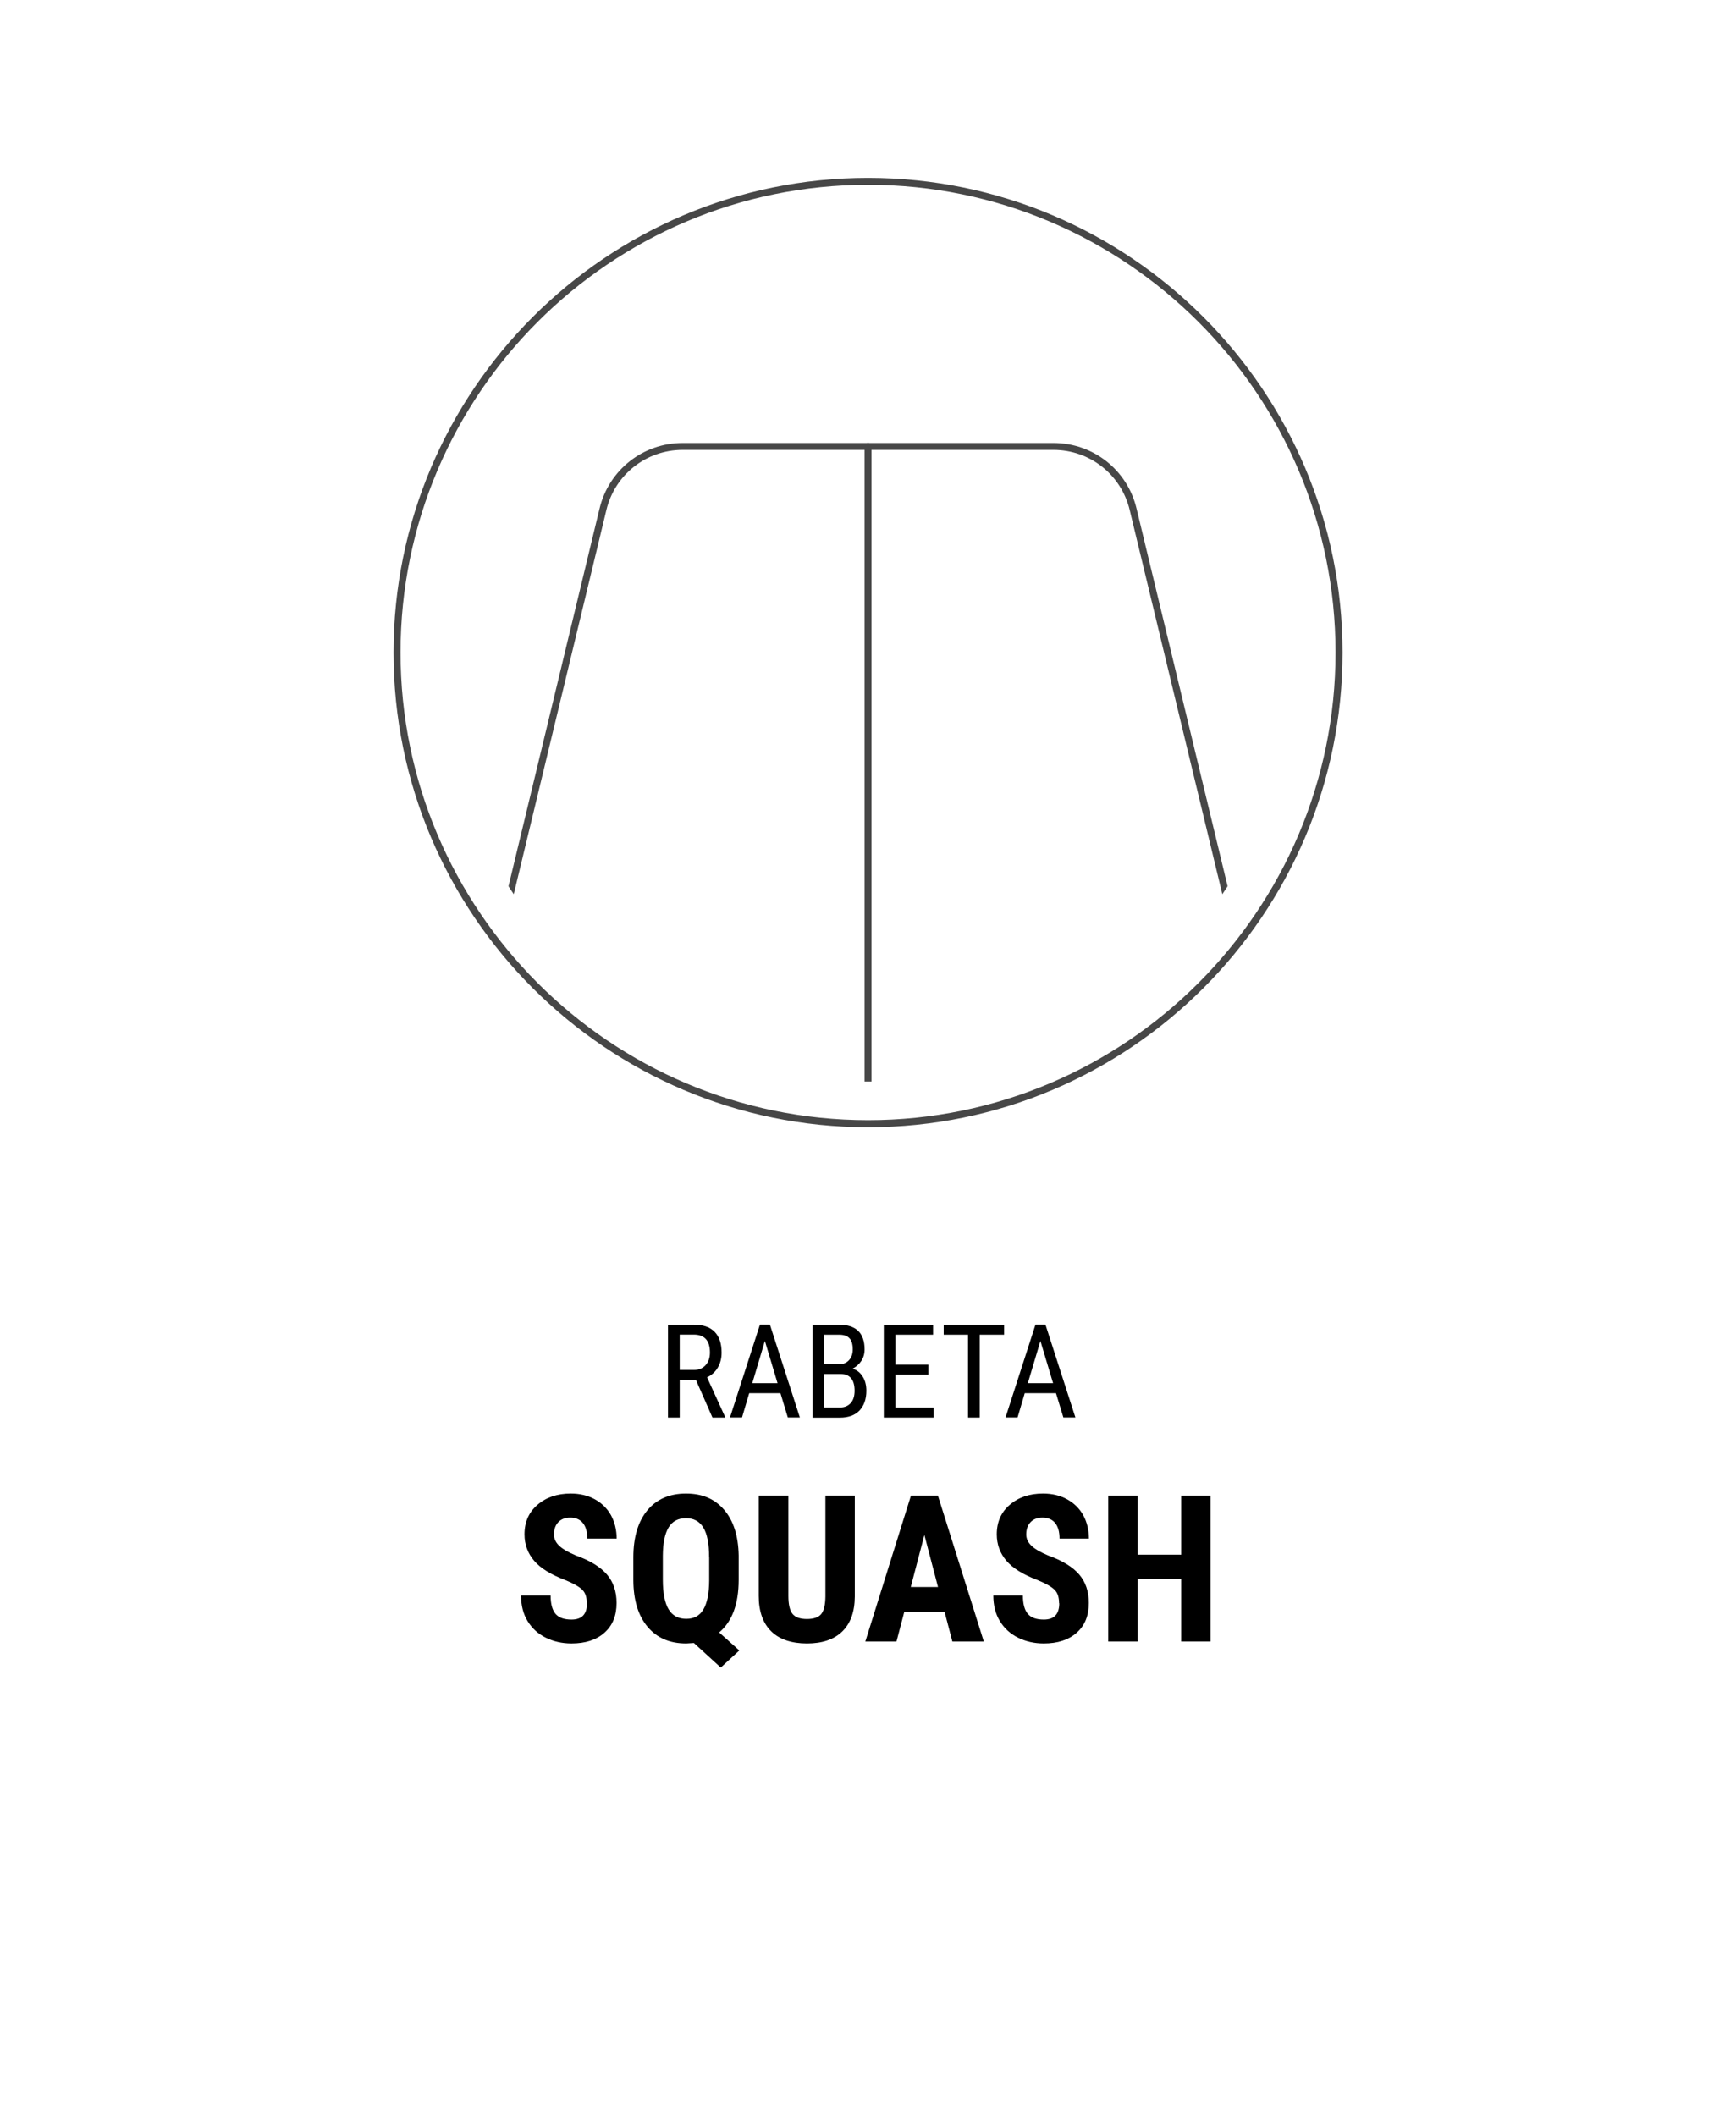 <svg xmlns="http://www.w3.org/2000/svg" xmlns:xlink="http://www.w3.org/1999/xlink" id="RABETA" viewBox="0 0 186.11 226.77"><defs><style>      .cls-1 {        fill: none;      }      .cls-2 {        fill: #474747;      }      .cls-3 {        clip-path: url(#clippath);      }    </style><clipPath id="clippath"><circle class="cls-1" cx="93.06" cy="69.93" r="45.97"></circle></clipPath></defs><g><g class="cls-3"><g><path class="cls-2" d="M135.42,112.78c-.17,0-.32-.12-.36-.29l-13.95-57.84c-.91-3.79-4.27-6.44-8.17-6.44h-39.76c-3.9,0-7.26,2.65-8.17,6.44l-13.95,57.84c-.05.2-.25.32-.45.28-.2-.05-.33-.25-.28-.45l13.95-57.84c1-4.13,4.66-7.01,8.9-7.01h39.76c4.25,0,7.91,2.88,8.9,7.01l13.95,57.84c.05.2-.08.4-.28.45-.03,0-.06.01-.09.01Z"></path><path class="cls-2" d="M93.06,126.68c-.21,0-.37-.17-.37-.37V47.84c0-.21.17-.37.37-.37s.37.17.37.37v78.46c0,.21-.17.37-.37.37Z"></path></g></g><path class="cls-2" d="M93.06,120.8c-28.05,0-50.87-22.82-50.87-50.87s22.82-50.87,50.87-50.87,50.87,22.82,50.87,50.87-22.82,50.87-50.87,50.87ZM93.06,19.8c-27.64,0-50.12,22.49-50.12,50.12s22.49,50.12,50.12,50.12,50.12-22.49,50.12-50.12-22.49-50.12-50.12-50.12Z"></path></g><g><path d="M74.62,147.88h-1.75v4.03h-1.26v-9.95h2.79c.98,0,1.71.25,2.21.76.5.51.75,1.25.75,2.23,0,.62-.14,1.15-.41,1.61-.27.46-.65.8-1.15,1.04l1.93,4.23v.08h-1.35l-1.77-4.03ZM72.87,146.81h1.52c.52,0,.94-.17,1.25-.51.31-.34.47-.79.47-1.36,0-1.28-.58-1.92-1.74-1.92h-1.5v3.78Z"></path><path d="M83.68,149.3h-3.36l-.77,2.6h-1.29l3.21-9.95h1.07l3.21,9.95h-1.29l-.79-2.6ZM80.65,148.23h2.71l-1.36-4.53-1.35,4.53Z"></path><path d="M87.11,151.91v-9.95h2.84c.91,0,1.59.22,2.05.66.46.44.69,1.11.69,1.99,0,.46-.12.88-.35,1.23s-.55.63-.94.83c.46.14.82.42,1.08.84.27.42.4.93.4,1.53,0,.89-.25,1.6-.73,2.11-.49.51-1.19.77-2.1.77h-2.93ZM88.36,146.2h1.61c.43,0,.78-.15,1.05-.44.27-.29.4-.68.4-1.16,0-.55-.12-.95-.36-1.2-.24-.25-.61-.37-1.11-.37h-1.59v3.17ZM88.36,147.25v3.58h1.71c.47,0,.85-.16,1.13-.47.28-.31.42-.75.42-1.32,0-1.2-.51-1.8-1.52-1.8h-1.74Z"></path><path d="M99.52,147.31h-3.52v3.53h4.1v1.07h-5.35v-9.95h5.28v1.07h-4.03v3.21h3.52v1.07Z"></path><path d="M107.65,143.03h-2.62v8.88h-1.25v-8.88h-2.61v-1.07h6.48v1.07Z"></path><path d="M113.22,149.3h-3.36l-.77,2.6h-1.29l3.21-9.95h1.07l3.21,9.95h-1.29l-.79-2.6ZM110.19,148.23h2.71l-1.36-4.53-1.35,4.53Z"></path><path d="M62.91,171.8c0-.64-.16-1.12-.49-1.44-.33-.33-.92-.66-1.78-1.02-1.57-.59-2.7-1.29-3.38-2.09s-1.03-1.74-1.03-2.83c0-1.32.47-2.38,1.4-3.17.93-.8,2.12-1.2,3.56-1.2.96,0,1.82.2,2.57.61s1.33.98,1.74,1.71c.4.74.61,1.58.61,2.51h-3.15c0-.73-.16-1.29-.47-1.67-.31-.38-.76-.58-1.35-.58-.55,0-.98.16-1.29.49s-.46.76-.46,1.32c0,.43.17.82.52,1.17s.95.71,1.83,1.08c1.53.55,2.63,1.23,3.32,2.03.69.8,1.04,1.82,1.04,3.06,0,1.36-.43,2.42-1.3,3.19-.87.77-2.04,1.15-3.53,1.15-1.01,0-1.93-.21-2.76-.62s-1.48-1.01-1.95-1.78c-.47-.77-.7-1.69-.7-2.74h3.17c0,.9.18,1.56.53,1.97s.92.61,1.72.61c1.1,0,1.65-.58,1.65-1.75Z"></path><path d="M79.19,169.3c0,2.59-.7,4.47-2.09,5.64l2.16,1.93-1.99,1.83-2.88-2.63-.83.05c-1.77,0-3.15-.6-4.15-1.8-1-1.2-1.5-2.86-1.51-4.98v-2.45c0-2.15.5-3.83,1.49-5.03s2.38-1.81,4.15-1.81,3.09.58,4.09,1.74,1.52,2.79,1.56,4.89v2.62ZM76.02,166.87c0-1.42-.2-2.48-.61-3.16-.41-.68-1.03-1.02-1.87-1.02s-1.46.33-1.86.99-.61,1.67-.62,3.02v2.59c0,1.43.21,2.49.62,3.17.41.68,1.04,1.02,1.89,1.02s1.44-.34,1.84-1.01c.4-.68.61-1.71.62-3.1v-2.5Z"></path><path d="M91.64,160.27v10.83c-.01,1.63-.46,2.87-1.34,3.73s-2.14,1.29-3.79,1.29-2.96-.44-3.84-1.31c-.88-.87-1.33-2.14-1.33-3.79v-10.75h3.18v10.76c0,.89.14,1.52.43,1.9.29.38.81.57,1.56.57s1.27-.19,1.55-.56.42-.99.43-1.85v-10.82h3.16Z"></path><path d="M101.26,172.71h-4.31l-.84,3.2h-3.34l4.89-15.64h2.89l4.92,15.64h-3.37l-.84-3.2ZM97.64,170.07h2.92l-1.46-5.58-1.46,5.58Z"></path><path d="M113.54,171.8c0-.64-.16-1.12-.49-1.44-.33-.33-.92-.66-1.78-1.02-1.57-.59-2.7-1.29-3.38-2.09s-1.03-1.74-1.03-2.83c0-1.32.47-2.38,1.4-3.17.93-.8,2.12-1.2,3.56-1.2.96,0,1.82.2,2.57.61s1.33.98,1.74,1.71c.4.74.61,1.58.61,2.51h-3.15c0-.73-.16-1.29-.47-1.67-.31-.38-.76-.58-1.35-.58-.55,0-.98.16-1.29.49s-.46.76-.46,1.32c0,.43.17.82.52,1.17s.95.71,1.83,1.08c1.53.55,2.63,1.23,3.32,2.03.69.8,1.04,1.82,1.04,3.06,0,1.36-.43,2.42-1.3,3.19-.87.77-2.04,1.15-3.53,1.15-1.01,0-1.93-.21-2.76-.62s-1.48-1.01-1.95-1.78c-.47-.77-.7-1.69-.7-2.74h3.17c0,.9.18,1.56.53,1.97s.92.61,1.72.61c1.1,0,1.65-.58,1.65-1.75Z"></path><path d="M129.78,175.91h-3.15v-6.69h-4.66v6.69h-3.16v-15.64h3.16v6.33h4.66v-6.33h3.15v15.64Z"></path></g></svg>